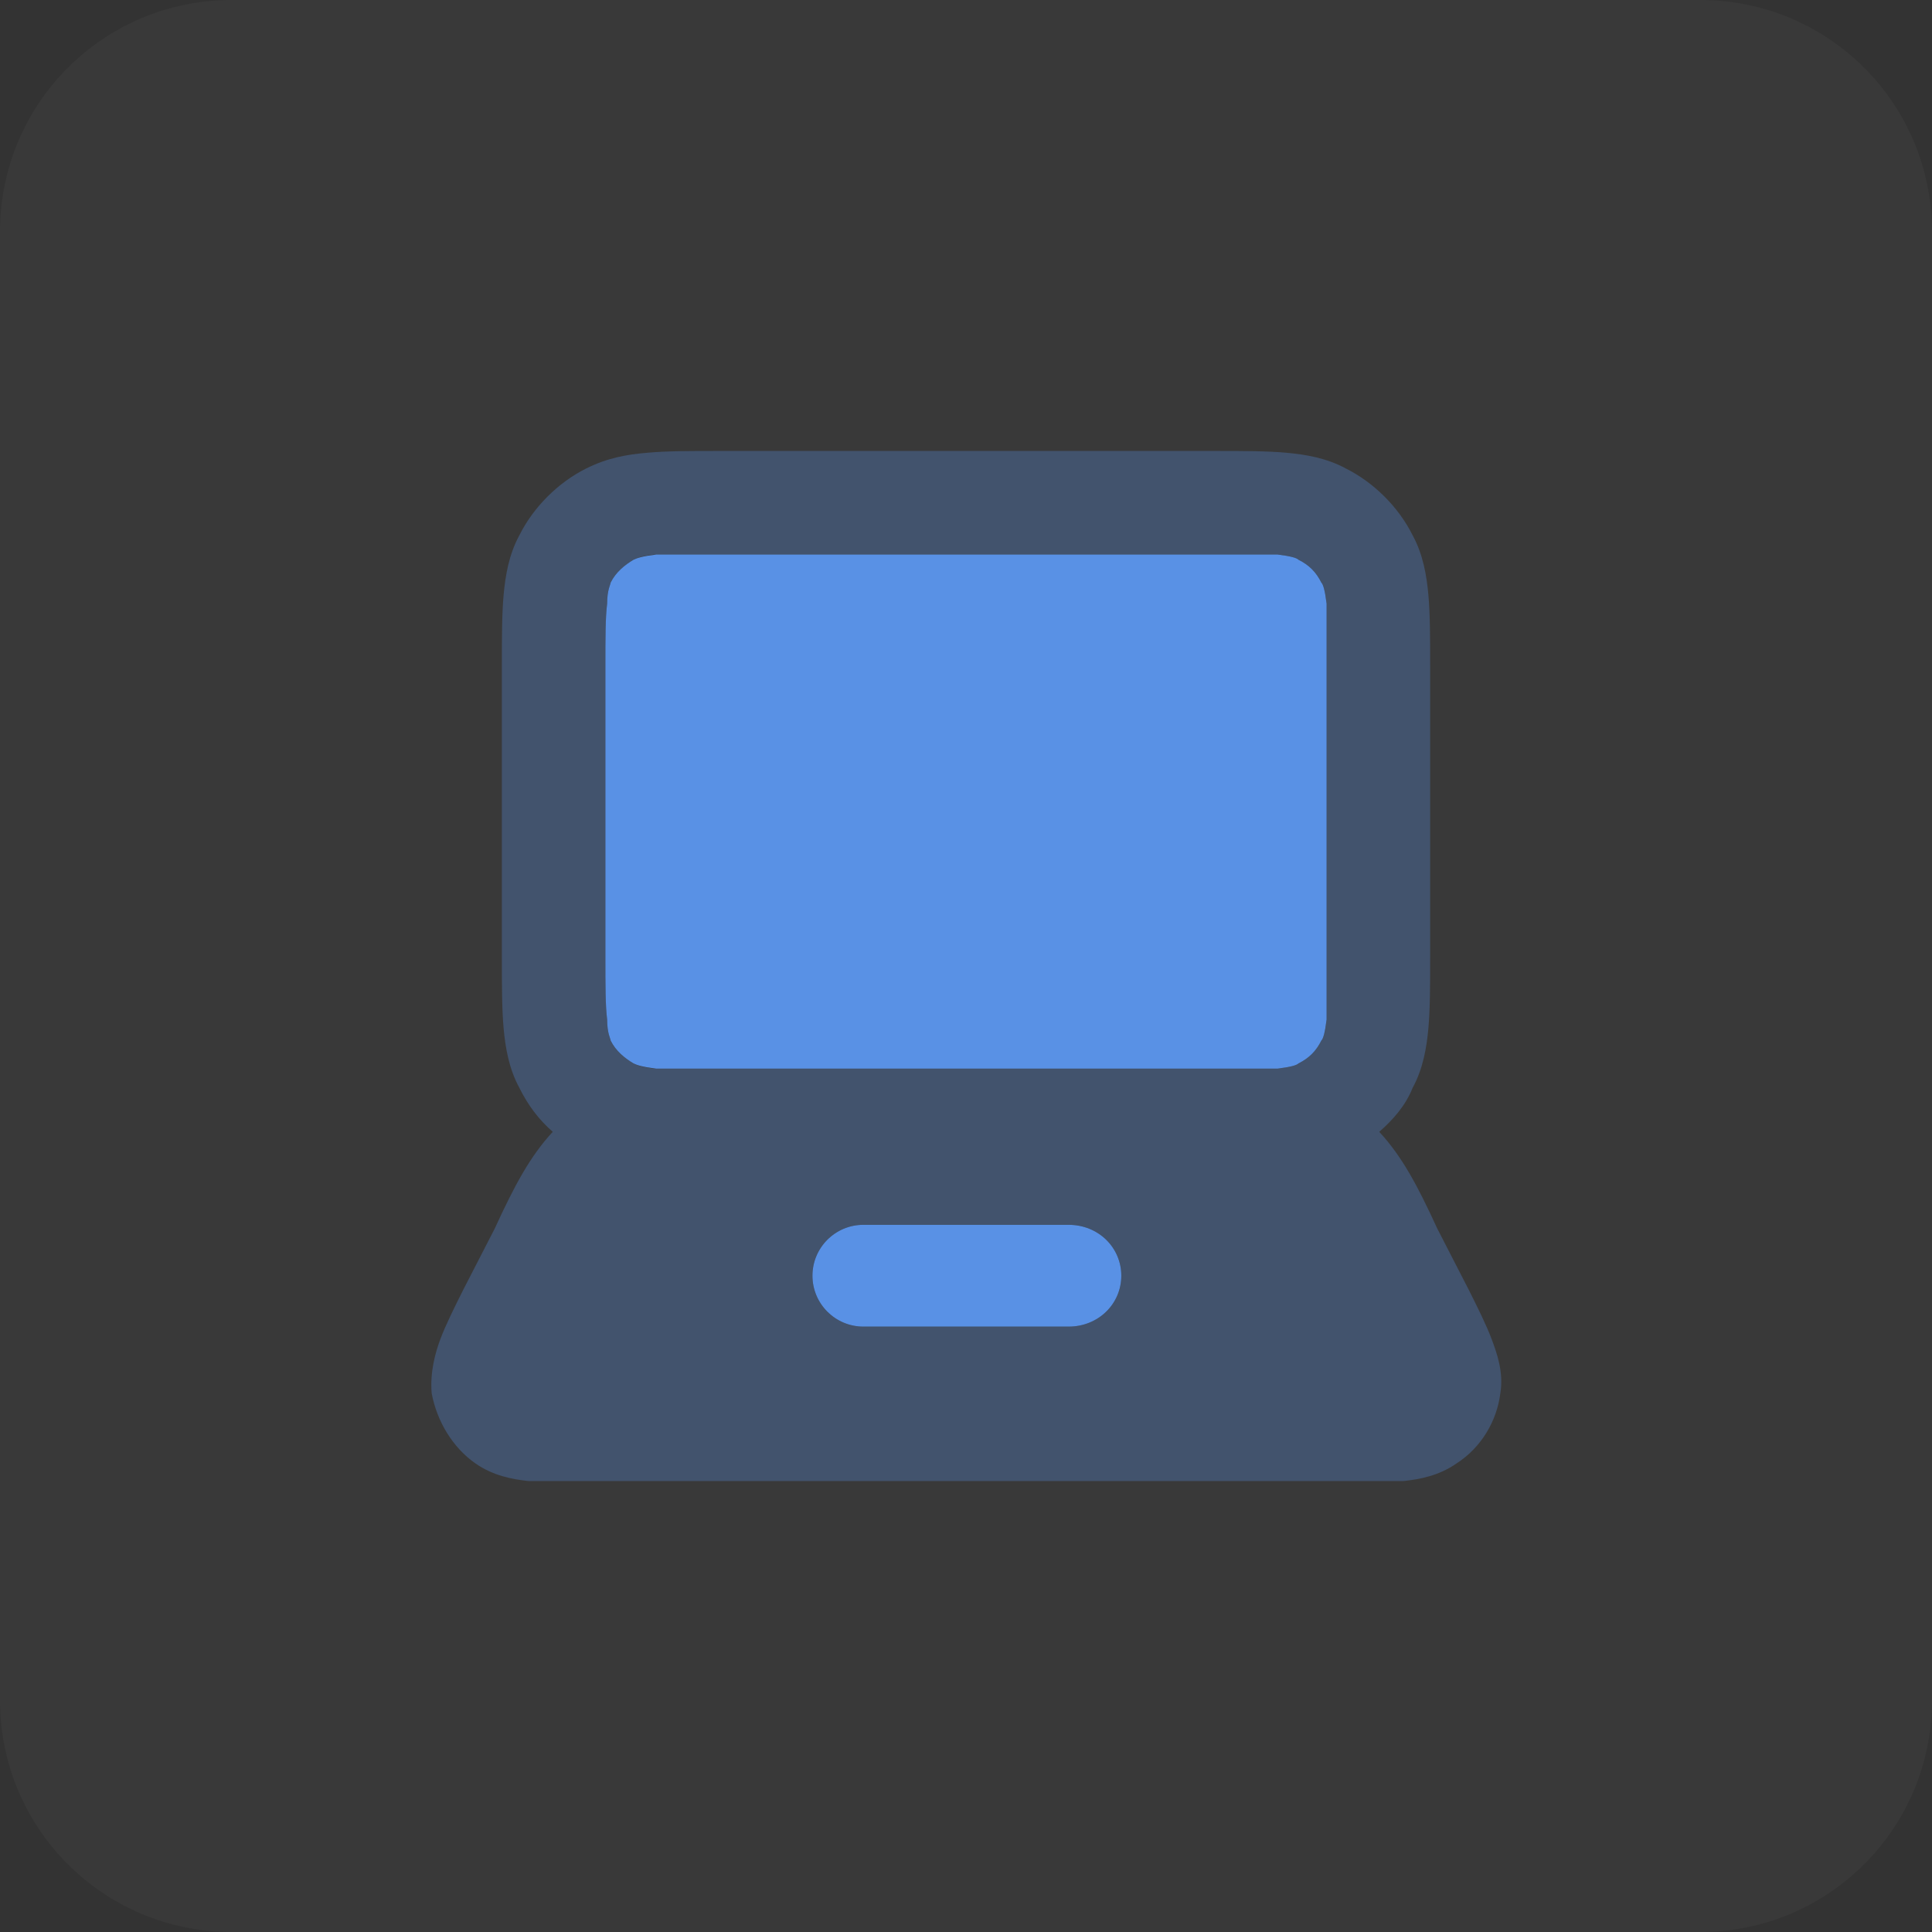 <?xml version="1.0" encoding="UTF-8"?> <svg xmlns="http://www.w3.org/2000/svg" xmlns:xlink="http://www.w3.org/1999/xlink" xmlns:xodm="http://www.corel.com/coreldraw/odm/2003" xml:space="preserve" width="313px" height="313px" version="1.1" style="shape-rendering:geometricPrecision; text-rendering:geometricPrecision; image-rendering:optimizeQuality; fill-rule:evenodd; clip-rule:evenodd" viewBox="0 0 11.01 11.01"><rect x="0" y="0" width="11.01" height="11.01" fill="#333333" stroke="none"/> <defs> <style type="text/css"> .fil2 {fill:#5991E5} .fil0 {fill:white;fill-rule:nonzero;fill-opacity:0.031} .fil1 {fill:#5991E5;fill-opacity:0.302} </style> </defs> <g id="Слой_x0020_1">  <path class="fil0" d="M1.32 0l8.37 0c0.73,0 1.32,0.59 1.32,1.32l0 8.37c0,0.73 -0.59,1.32 -1.32,1.32l-8.37 0c-0.73,0 -1.32,-0.59 -1.32,-1.32l0 -8.37c0,-0.73 0.59,-1.32 1.32,-1.32z"></path> <path class="fil1" d="M6.93 2.57l-2.84 0c-0.16,0 -0.29,0 -0.4,0.01 -0.12,0.01 -0.23,0.03 -0.35,0.09 -0.16,0.08 -0.3,0.22 -0.38,0.38 -0.06,0.11 -0.08,0.23 -0.09,0.34 -0.01,0.11 -0.01,0.25 -0.01,0.4l0 1.67c0,0.15 0,0.29 0.01,0.4 0.01,0.11 0.03,0.23 0.09,0.34 0.05,0.1 0.11,0.18 0.19,0.25 -0.13,0.14 -0.22,0.31 -0.33,0.55l-0.18 0.35c-0.05,0.1 -0.1,0.2 -0.13,0.28 -0.03,0.08 -0.06,0.19 -0.05,0.31 0.03,0.16 0.12,0.31 0.25,0.4 0.1,0.07 0.21,0.09 0.3,0.1 0.09,0 0.19,0 0.31,0l4.38 0c0.11,0 0.22,0 0.3,0 0.09,-0.01 0.2,-0.03 0.3,-0.1 0.14,-0.09 0.23,-0.24 0.25,-0.4 0.02,-0.12 -0.02,-0.23 -0.05,-0.31 -0.03,-0.08 -0.08,-0.18 -0.13,-0.28l-0.18 -0.35c-0.11,-0.24 -0.2,-0.41 -0.33,-0.55 0.08,-0.07 0.15,-0.15 0.19,-0.25 0.06,-0.11 0.08,-0.23 0.09,-0.34 0.01,-0.11 0.01,-0.25 0.01,-0.4l0 -1.67c0,-0.15 0,-0.29 -0.01,-0.4 -0.01,-0.11 -0.03,-0.23 -0.09,-0.34 -0.08,-0.16 -0.22,-0.3 -0.38,-0.38 -0.11,-0.06 -0.23,-0.08 -0.34,-0.09 -0.11,-0.01 -0.25,-0.01 -0.4,-0.01zm-2.65 3.52l2.46 0c0.02,0 0.05,0 0.08,0l0.1 0c0.17,0 0.27,0 0.36,0 0.08,-0.01 0.11,-0.02 0.12,-0.03 0.06,-0.03 0.1,-0.07 0.13,-0.13 0.01,-0.01 0.02,-0.04 0.03,-0.12 0,-0.08 0,-0.19 0,-0.36l0 -1.65c0,-0.17 0,-0.28 0,-0.36 -0.01,-0.08 -0.02,-0.11 -0.03,-0.12 -0.03,-0.06 -0.07,-0.1 -0.13,-0.13 -0.01,-0.01 -0.04,-0.02 -0.12,-0.03 -0.09,0 -0.19,0 -0.36,0l-2.82 0c-0.17,0 -0.28,0 -0.37,0 -0.08,0.01 -0.1,0.02 -0.12,0.03 -0.05,0.03 -0.1,0.07 -0.13,0.13 0,0.01 -0.02,0.04 -0.02,0.12 -0.01,0.08 -0.01,0.19 -0.01,0.36l0 1.65c0,0.17 0,0.28 0.01,0.36 0,0.08 0.02,0.11 0.02,0.12 0.03,0.06 0.08,0.1 0.13,0.13 0.02,0.01 0.04,0.02 0.12,0.03 0.09,0 0.2,0 0.37,0l0.09 0c0.03,0 0.06,0 0.09,0zm0.64 0.89c-0.16,0 -0.29,0.13 -0.29,0.29 0,0.16 0.13,0.29 0.29,0.29l1.17 0c0.17,0 0.3,-0.13 0.3,-0.29 0,-0.16 -0.13,-0.29 -0.3,-0.29l-1.17 0z"></path> <path class="fil2" d="M4.28 6.09l2.46 0c0.03,0 0.05,0 0.08,0l0.1 0c0.17,0 0.28,0 0.36,0 0.08,-0.01 0.11,-0.02 0.12,-0.03 0.06,-0.03 0.1,-0.07 0.13,-0.13 0.01,-0.01 0.02,-0.04 0.03,-0.12 0,-0.08 0,-0.19 0,-0.36l0 -1.65c0,-0.17 0,-0.28 0,-0.36 -0.01,-0.08 -0.02,-0.11 -0.03,-0.12 -0.03,-0.06 -0.07,-0.1 -0.13,-0.13 -0.01,-0.01 -0.04,-0.02 -0.12,-0.03 -0.08,0 -0.19,0 -0.36,0l-2.82 0c-0.17,0 -0.28,0 -0.36,0 -0.08,0.01 -0.11,0.02 -0.13,0.03 -0.05,0.03 -0.1,0.07 -0.13,0.13 0,0.01 -0.02,0.04 -0.02,0.12 -0.01,0.08 -0.01,0.19 -0.01,0.36l0 1.65c0,0.17 0,0.28 0.01,0.36 0,0.08 0.02,0.11 0.02,0.12 0.03,0.06 0.08,0.1 0.13,0.13 0.02,0.01 0.05,0.02 0.13,0.03 0.08,0 0.19,0 0.36,0l0.09 0c0.03,0 0.06,0 0.09,0zm0.64 0.89c-0.16,0 -0.29,0.13 -0.29,0.29 0,0.16 0.13,0.29 0.29,0.29l1.17 0c0.17,0 0.3,-0.13 0.3,-0.29 0,-0.16 -0.13,-0.29 -0.3,-0.29l-1.17 0z"></path> </g> </svg> 